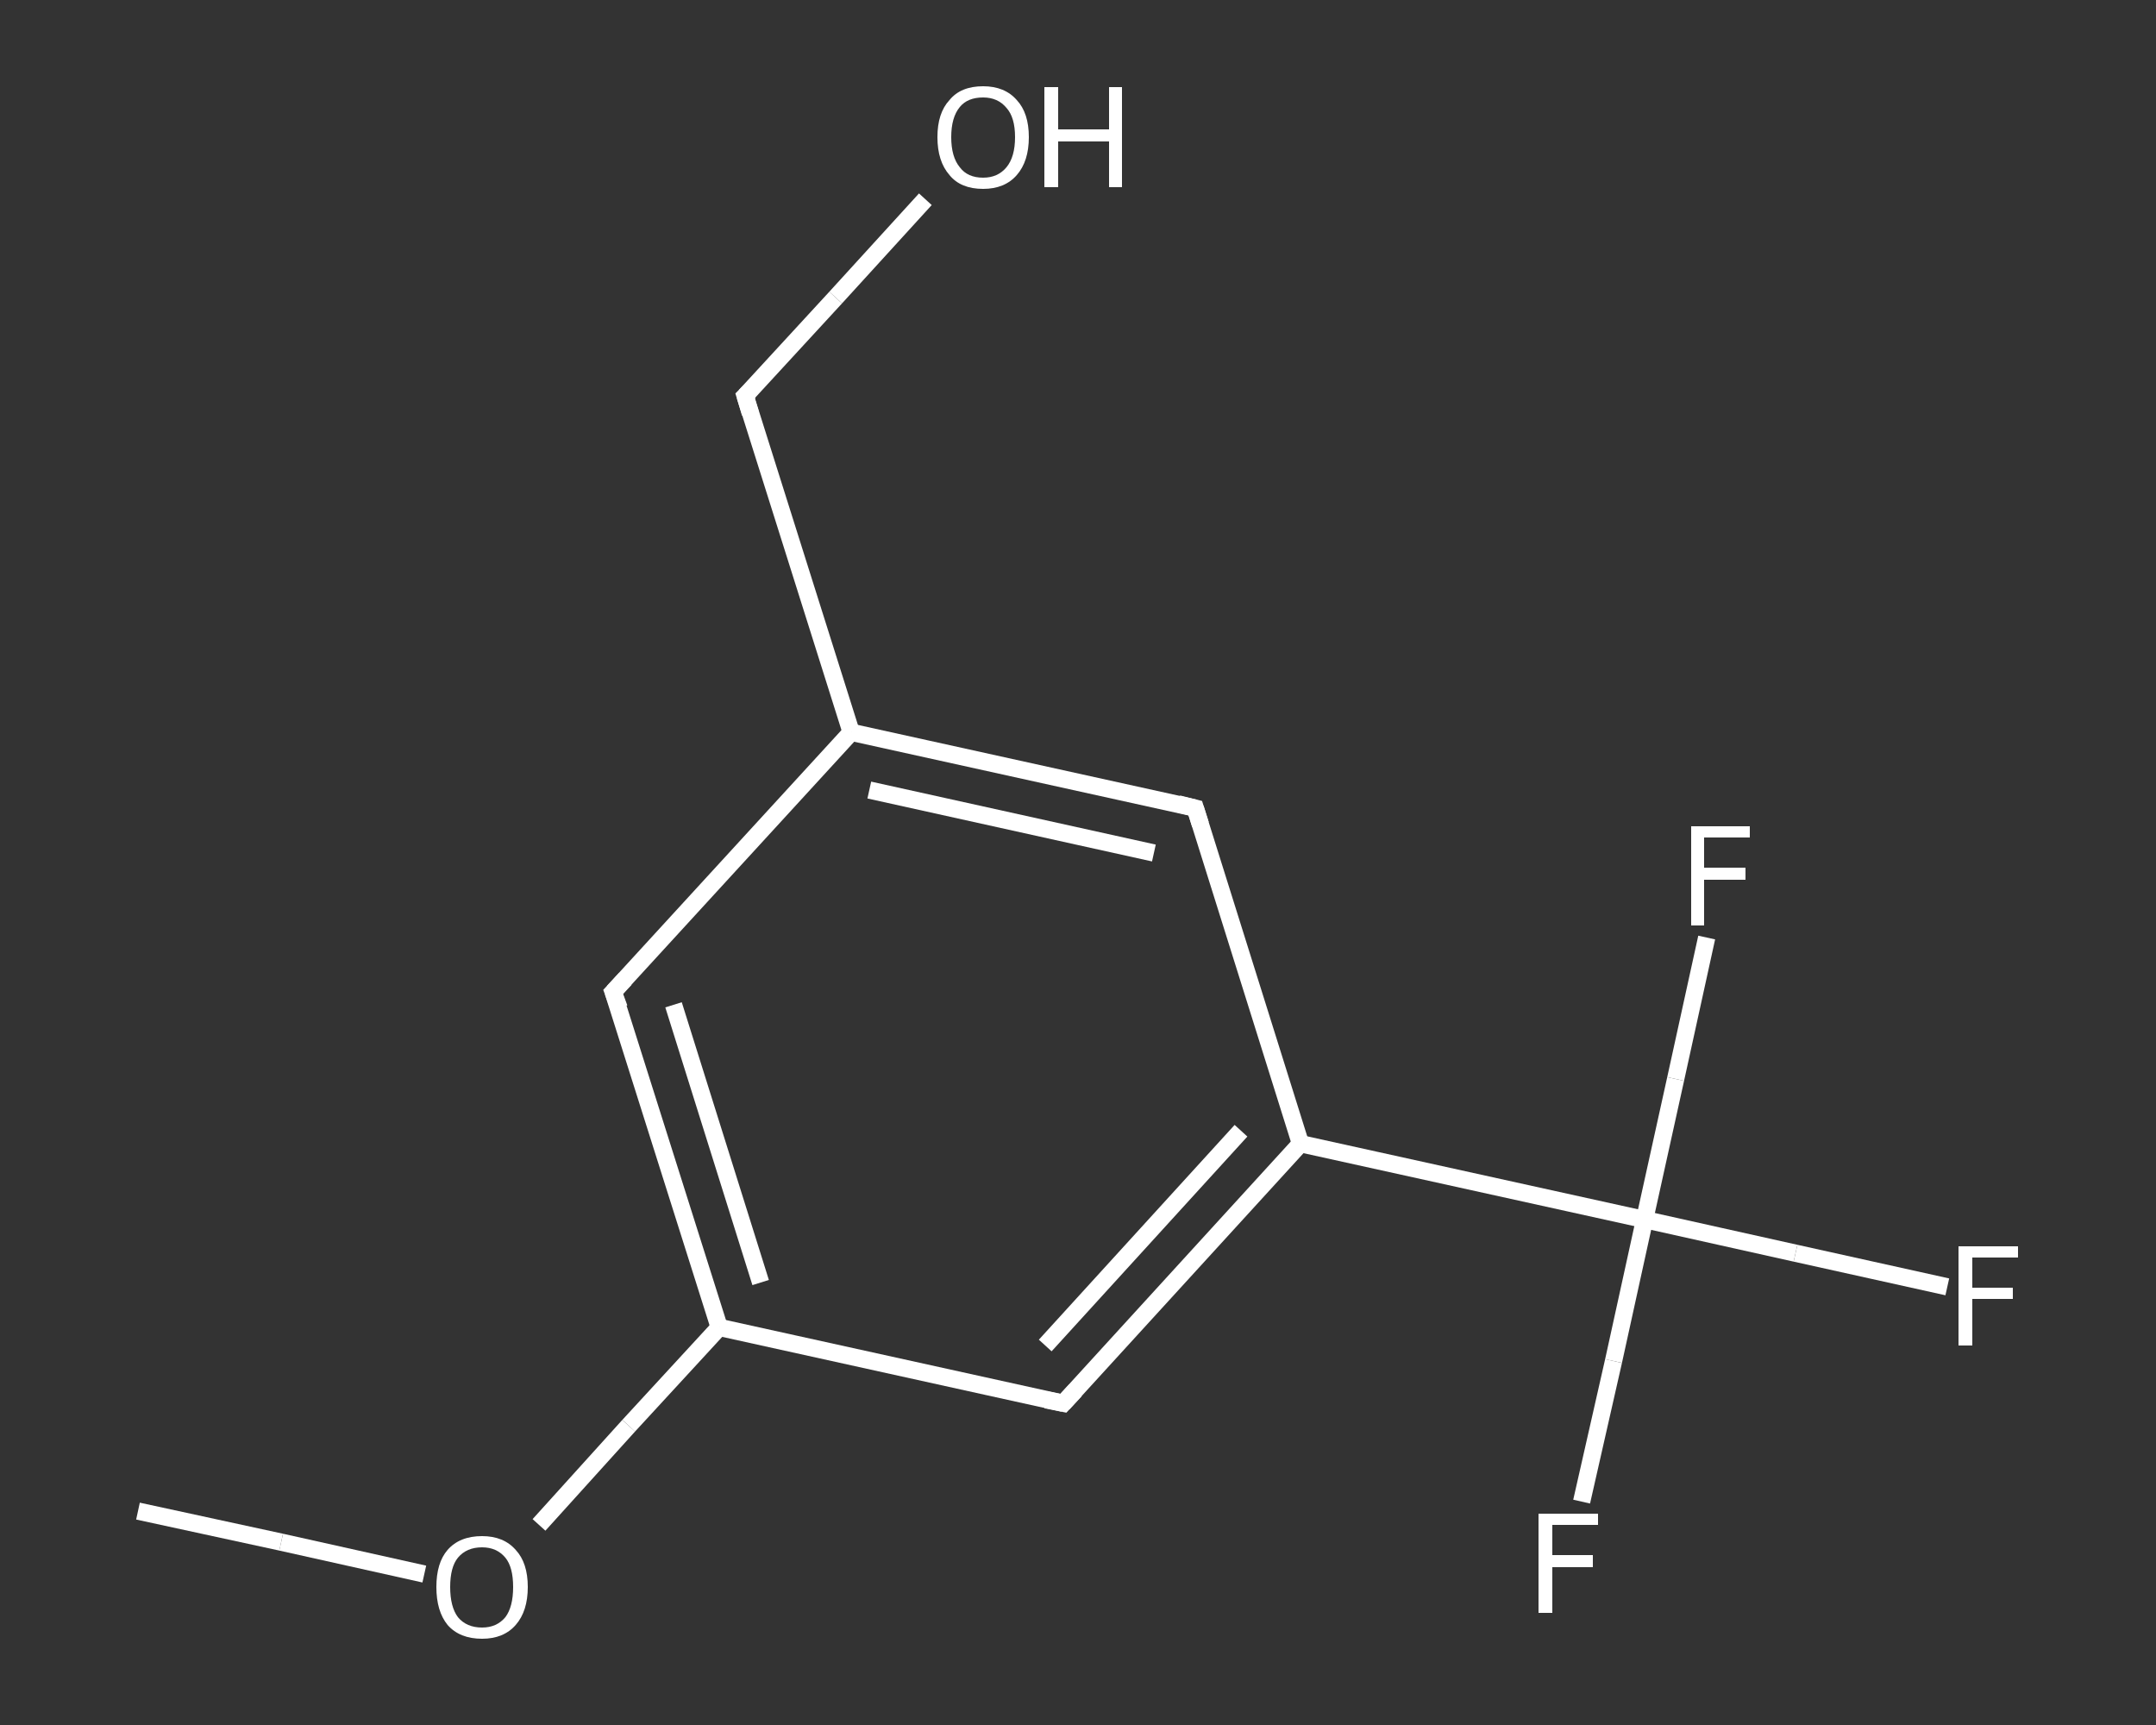 <?xml version='1.0' encoding='iso-8859-1'?>
<svg version='1.1' baseProfile='full'
              xmlns='http://www.w3.org/2000/svg'
                      xmlns:rdkit='http://www.rdkit.org/xml'
                      xmlns:xlink='http://www.w3.org/1999/xlink'
                  xml:space='preserve'
width='250px' height='200px' viewBox='0 0 250 200'>
<rect x="0" y="0" width="250" height="200" fill="#333333" stroke="none"/>
<!-- END OF HEADER -->
<rect style='opacity:1.0;fill:transparent;stroke:none' width='250.0' height='200.0' x='0.0' y='0.0'> </rect>
<path class='bond-0 atom-0 atom-1' d='M 16.0,175.2 L 32.6,178.8' style='fill:none;fill-rule:evenodd;stroke:#FFFFFF;stroke-width:2.0px;stroke-linecap:butt;stroke-linejoin:miter;stroke-opacity:1' />
<path class='bond-0 atom-0 atom-1' d='M 32.6,178.8 L 49.2,182.5' style='fill:none;fill-rule:evenodd;stroke:#FFFFFF;stroke-width:2.0px;stroke-linecap:butt;stroke-linejoin:miter;stroke-opacity:1' />
<path class='bond-1 atom-1 atom-2' d='M 62.5,176.8 L 72.9,165.3' style='fill:none;fill-rule:evenodd;stroke:#FFFFFF;stroke-width:2.0px;stroke-linecap:butt;stroke-linejoin:miter;stroke-opacity:1' />
<path class='bond-1 atom-1 atom-2' d='M 72.9,165.3 L 83.4,153.9' style='fill:none;fill-rule:evenodd;stroke:#FFFFFF;stroke-width:2.0px;stroke-linecap:butt;stroke-linejoin:miter;stroke-opacity:1' />
<path class='bond-2 atom-2 atom-3' d='M 83.4,153.9 L 71.1,115.0' style='fill:none;fill-rule:evenodd;stroke:#FFFFFF;stroke-width:2.0px;stroke-linecap:butt;stroke-linejoin:miter;stroke-opacity:1' />
<path class='bond-2 atom-2 atom-3' d='M 88.2,148.7 L 78.1,116.5' style='fill:none;fill-rule:evenodd;stroke:#FFFFFF;stroke-width:2.0px;stroke-linecap:butt;stroke-linejoin:miter;stroke-opacity:1' />
<path class='bond-3 atom-3 atom-4' d='M 71.1,115.0 L 98.7,84.9' style='fill:none;fill-rule:evenodd;stroke:#FFFFFF;stroke-width:2.0px;stroke-linecap:butt;stroke-linejoin:miter;stroke-opacity:1' />
<path class='bond-4 atom-4 atom-5' d='M 98.7,84.9 L 86.4,45.9' style='fill:none;fill-rule:evenodd;stroke:#FFFFFF;stroke-width:2.0px;stroke-linecap:butt;stroke-linejoin:miter;stroke-opacity:1' />
<path class='bond-5 atom-5 atom-6' d='M 86.4,45.9 L 96.9,34.5' style='fill:none;fill-rule:evenodd;stroke:#FFFFFF;stroke-width:2.0px;stroke-linecap:butt;stroke-linejoin:miter;stroke-opacity:1' />
<path class='bond-5 atom-5 atom-6' d='M 96.9,34.5 L 107.3,23.1' style='fill:none;fill-rule:evenodd;stroke:#FFFFFF;stroke-width:2.0px;stroke-linecap:butt;stroke-linejoin:miter;stroke-opacity:1' />
<path class='bond-6 atom-4 atom-7' d='M 98.7,84.9 L 138.6,93.7' style='fill:none;fill-rule:evenodd;stroke:#FFFFFF;stroke-width:2.0px;stroke-linecap:butt;stroke-linejoin:miter;stroke-opacity:1' />
<path class='bond-6 atom-4 atom-7' d='M 100.8,91.6 L 133.8,98.9' style='fill:none;fill-rule:evenodd;stroke:#FFFFFF;stroke-width:2.0px;stroke-linecap:butt;stroke-linejoin:miter;stroke-opacity:1' />
<path class='bond-7 atom-7 atom-8' d='M 138.6,93.7 L 150.8,132.6' style='fill:none;fill-rule:evenodd;stroke:#FFFFFF;stroke-width:2.0px;stroke-linecap:butt;stroke-linejoin:miter;stroke-opacity:1' />
<path class='bond-8 atom-8 atom-9' d='M 150.8,132.6 L 190.7,141.4' style='fill:none;fill-rule:evenodd;stroke:#FFFFFF;stroke-width:2.0px;stroke-linecap:butt;stroke-linejoin:miter;stroke-opacity:1' />
<path class='bond-9 atom-9 atom-10' d='M 190.7,141.4 L 208.2,145.3' style='fill:none;fill-rule:evenodd;stroke:#FFFFFF;stroke-width:2.0px;stroke-linecap:butt;stroke-linejoin:miter;stroke-opacity:1' />
<path class='bond-9 atom-9 atom-10' d='M 208.2,145.3 L 225.8,149.2' style='fill:none;fill-rule:evenodd;stroke:#FFFFFF;stroke-width:2.0px;stroke-linecap:butt;stroke-linejoin:miter;stroke-opacity:1' />
<path class='bond-10 atom-9 atom-11' d='M 190.7,141.4 L 187.1,157.8' style='fill:none;fill-rule:evenodd;stroke:#FFFFFF;stroke-width:2.0px;stroke-linecap:butt;stroke-linejoin:miter;stroke-opacity:1' />
<path class='bond-10 atom-9 atom-11' d='M 187.1,157.8 L 183.4,174.1' style='fill:none;fill-rule:evenodd;stroke:#FFFFFF;stroke-width:2.0px;stroke-linecap:butt;stroke-linejoin:miter;stroke-opacity:1' />
<path class='bond-11 atom-9 atom-12' d='M 190.7,141.4 L 194.3,125.1' style='fill:none;fill-rule:evenodd;stroke:#FFFFFF;stroke-width:2.0px;stroke-linecap:butt;stroke-linejoin:miter;stroke-opacity:1' />
<path class='bond-11 atom-9 atom-12' d='M 194.3,125.1 L 197.9,108.7' style='fill:none;fill-rule:evenodd;stroke:#FFFFFF;stroke-width:2.0px;stroke-linecap:butt;stroke-linejoin:miter;stroke-opacity:1' />
<path class='bond-12 atom-8 atom-13' d='M 150.8,132.6 L 123.3,162.7' style='fill:none;fill-rule:evenodd;stroke:#FFFFFF;stroke-width:2.0px;stroke-linecap:butt;stroke-linejoin:miter;stroke-opacity:1' />
<path class='bond-12 atom-8 atom-13' d='M 143.9,131.1 L 121.2,156.0' style='fill:none;fill-rule:evenodd;stroke:#FFFFFF;stroke-width:2.0px;stroke-linecap:butt;stroke-linejoin:miter;stroke-opacity:1' />
<path class='bond-13 atom-13 atom-2' d='M 123.3,162.7 L 83.4,153.9' style='fill:none;fill-rule:evenodd;stroke:#FFFFFF;stroke-width:2.0px;stroke-linecap:butt;stroke-linejoin:miter;stroke-opacity:1' />
<path d='M 71.8,116.9 L 71.1,115.0 L 72.5,113.5' style='fill:none;stroke:#FFFFFF;stroke-width:2.0px;stroke-linecap:butt;stroke-linejoin:miter;stroke-opacity:1;' />
<path d='M 87.0,47.9 L 86.4,45.9 L 86.9,45.4' style='fill:none;stroke:#FFFFFF;stroke-width:2.0px;stroke-linecap:butt;stroke-linejoin:miter;stroke-opacity:1;' />
<path d='M 136.6,93.2 L 138.6,93.7 L 139.2,95.6' style='fill:none;stroke:#FFFFFF;stroke-width:2.0px;stroke-linecap:butt;stroke-linejoin:miter;stroke-opacity:1;' />
<path d='M 124.7,161.2 L 123.3,162.7 L 121.3,162.3' style='fill:none;stroke:#FFFFFF;stroke-width:2.0px;stroke-linecap:butt;stroke-linejoin:miter;stroke-opacity:1;' />
<path class='atom-1' d='M 50.6 184.0
Q 50.6 181.2, 51.9 179.7
Q 53.3 178.1, 55.9 178.1
Q 58.4 178.1, 59.8 179.7
Q 61.2 181.2, 61.2 184.0
Q 61.2 186.8, 59.8 188.4
Q 58.4 190.0, 55.9 190.0
Q 53.3 190.0, 51.9 188.4
Q 50.6 186.8, 50.6 184.0
M 55.9 188.7
Q 57.6 188.7, 58.6 187.5
Q 59.5 186.3, 59.5 184.0
Q 59.5 181.7, 58.6 180.6
Q 57.6 179.4, 55.9 179.4
Q 54.1 179.4, 53.1 180.6
Q 52.2 181.7, 52.2 184.0
Q 52.2 186.3, 53.1 187.5
Q 54.1 188.7, 55.9 188.7
' fill='#FFFFFF'/>
<path class='atom-6' d='M 108.7 15.9
Q 108.7 13.1, 110.1 11.6
Q 111.4 10.0, 114.0 10.0
Q 116.5 10.0, 117.9 11.6
Q 119.3 13.1, 119.3 15.9
Q 119.3 18.7, 117.9 20.3
Q 116.5 21.9, 114.0 21.9
Q 111.4 21.9, 110.1 20.3
Q 108.7 18.7, 108.7 15.9
M 114.0 20.6
Q 115.7 20.6, 116.7 19.4
Q 117.7 18.2, 117.7 15.9
Q 117.7 13.6, 116.7 12.5
Q 115.7 11.3, 114.0 11.3
Q 112.2 11.3, 111.3 12.4
Q 110.3 13.6, 110.3 15.9
Q 110.3 18.2, 111.3 19.4
Q 112.2 20.6, 114.0 20.6
' fill='#FFFFFF'/>
<path class='atom-6' d='M 121.1 10.1
L 122.7 10.1
L 122.7 15.0
L 128.6 15.0
L 128.6 10.1
L 130.1 10.1
L 130.1 21.7
L 128.6 21.7
L 128.6 16.4
L 122.7 16.4
L 122.7 21.7
L 121.1 21.7
L 121.1 10.1
' fill='#FFFFFF'/>
<path class='atom-10' d='M 227.1 144.5
L 234.0 144.5
L 234.0 145.8
L 228.7 145.8
L 228.7 149.3
L 233.4 149.3
L 233.4 150.6
L 228.7 150.6
L 228.7 156.0
L 227.1 156.0
L 227.1 144.5
' fill='#FFFFFF'/>
<path class='atom-11' d='M 178.4 175.5
L 185.3 175.5
L 185.3 176.8
L 180.0 176.8
L 180.0 180.3
L 184.7 180.3
L 184.7 181.7
L 180.0 181.7
L 180.0 187.0
L 178.4 187.0
L 178.4 175.5
' fill='#FFFFFF'/>
<path class='atom-12' d='M 196.1 95.8
L 202.9 95.8
L 202.9 97.1
L 197.6 97.1
L 197.6 100.6
L 202.4 100.6
L 202.4 102.0
L 197.6 102.0
L 197.6 107.3
L 196.1 107.3
L 196.1 95.8
' fill='#FFFFFF'/>
</svg>
